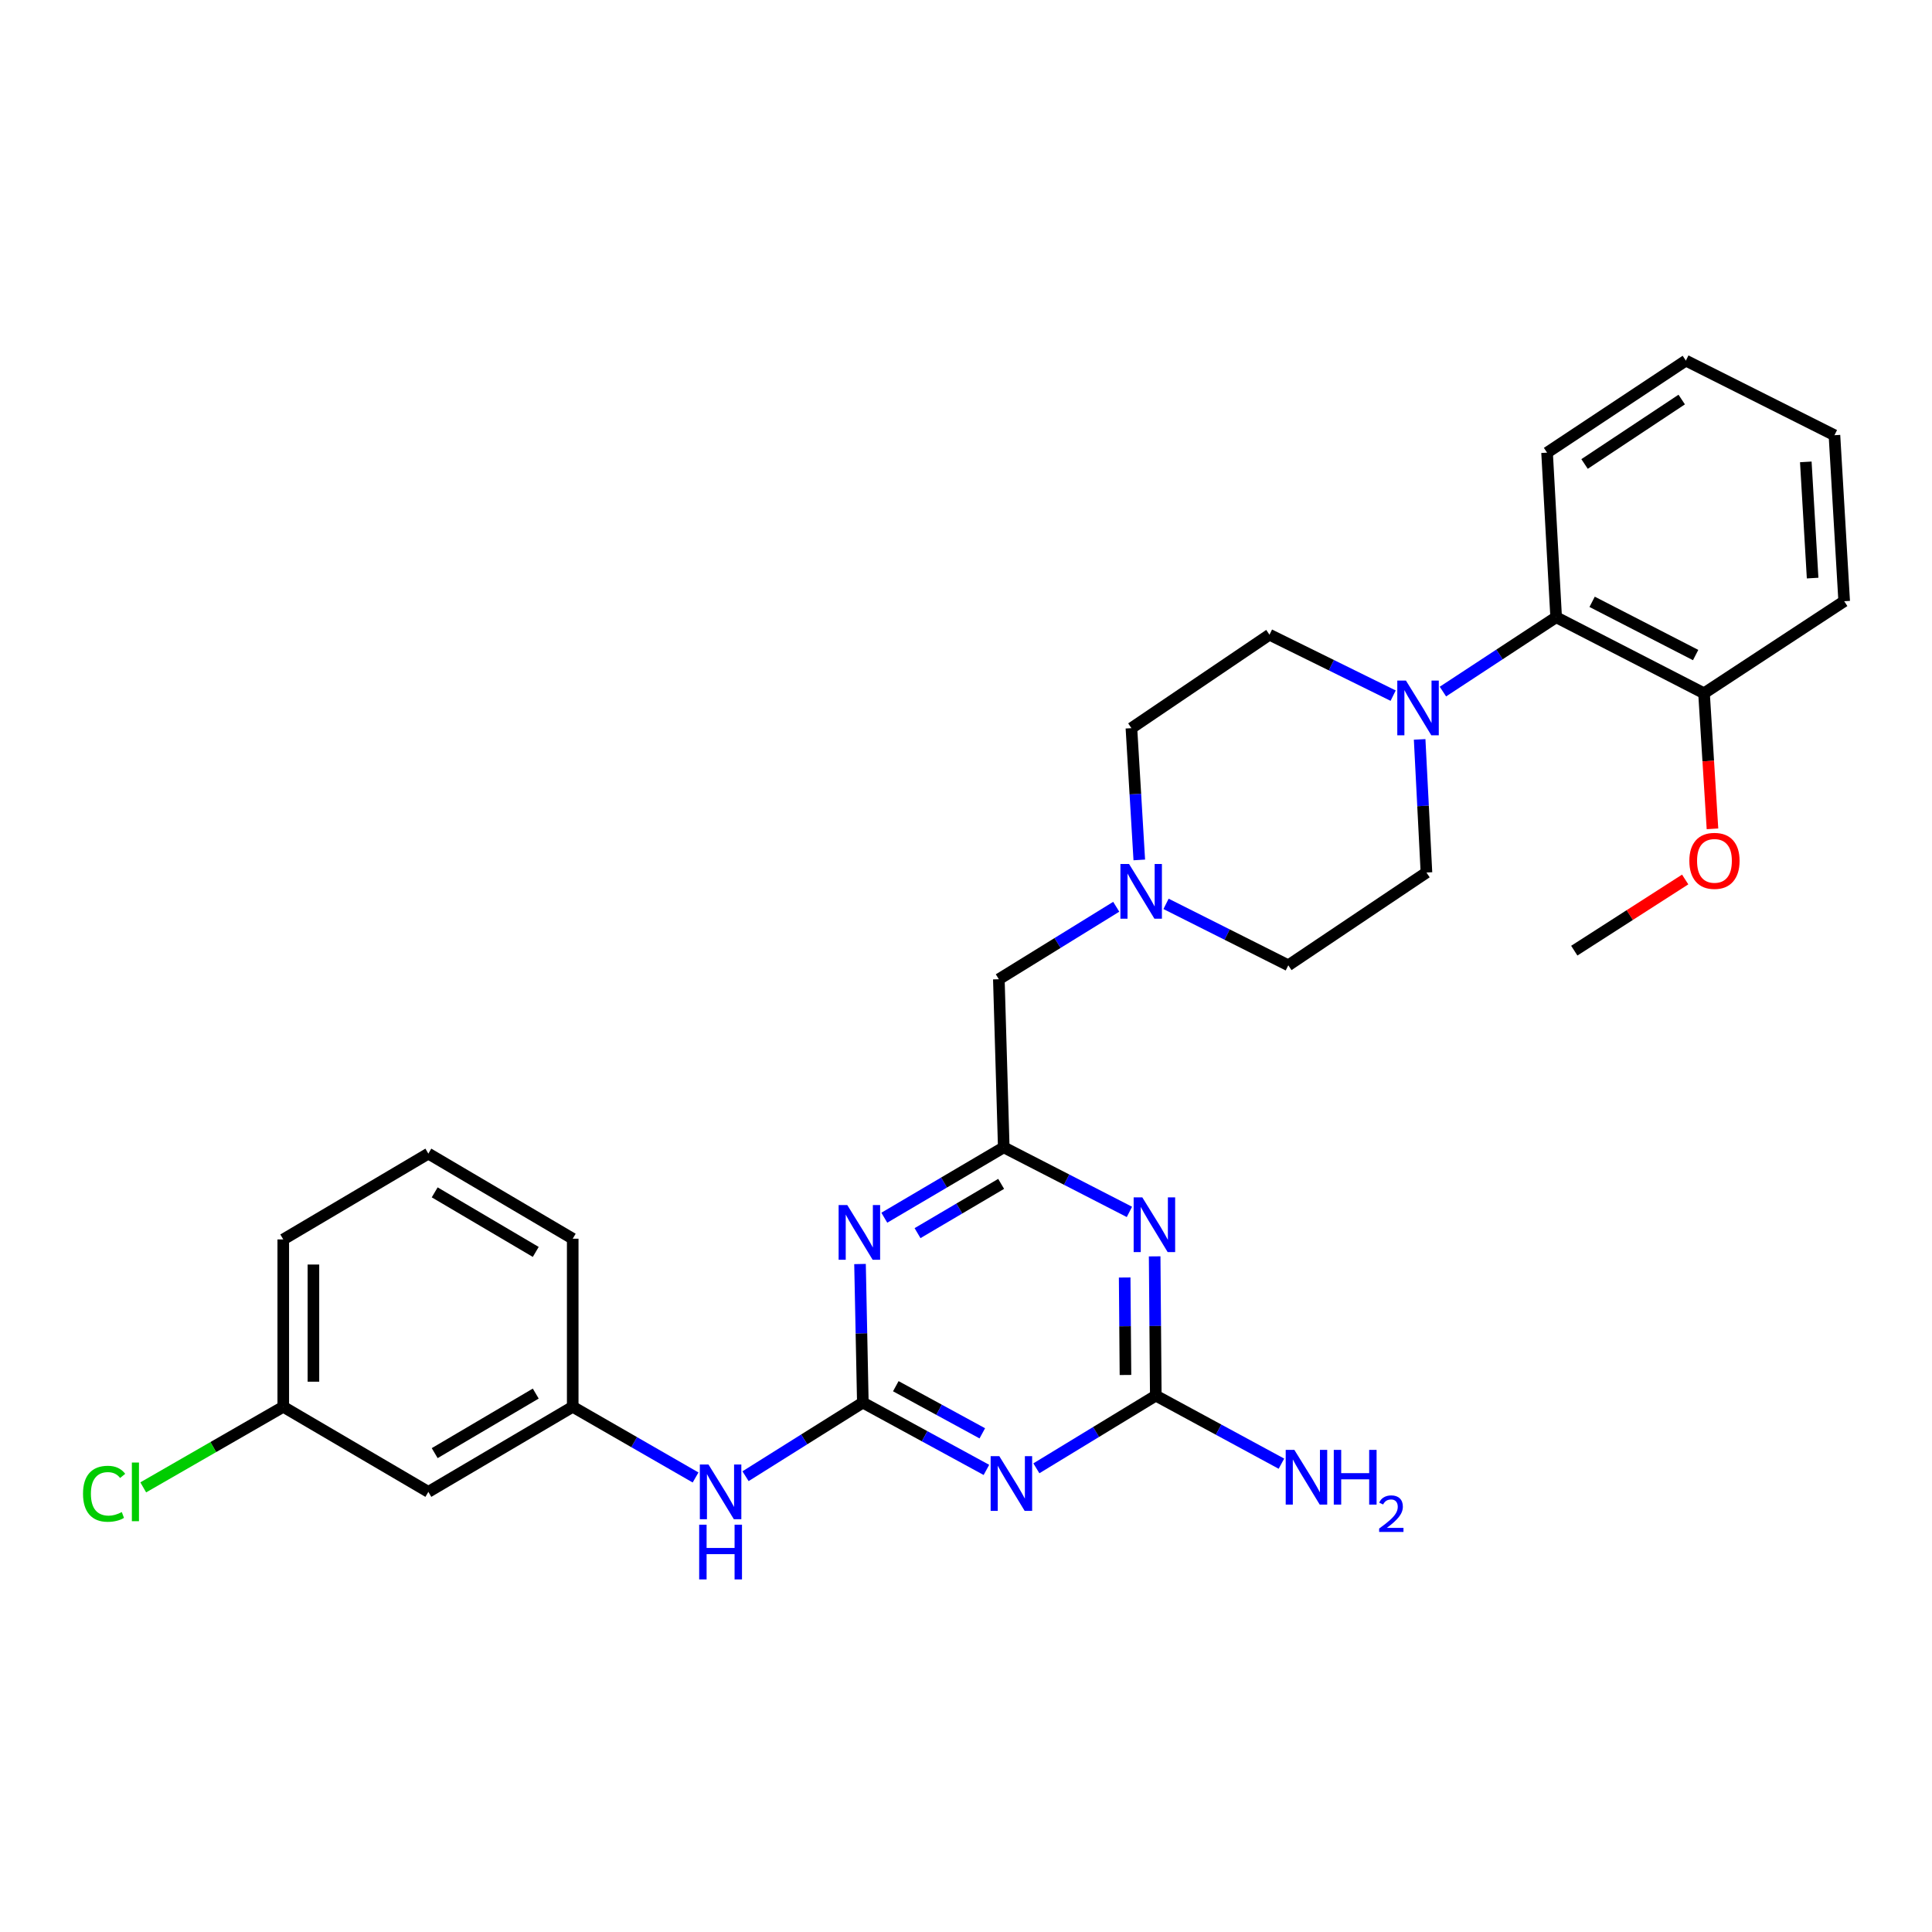 <?xml version='1.0' encoding='iso-8859-1'?>
<svg version='1.1' baseProfile='full'
              xmlns='http://www.w3.org/2000/svg'
                      xmlns:rdkit='http://www.rdkit.org/xml'
                      xmlns:xlink='http://www.w3.org/1999/xlink'
                  xml:space='preserve'
width='1000px' height='1000px' viewBox='0 0 1000 1000'>
<!-- END OF HEADER -->
<rect style='opacity:1.0;fill:#FFFFFF;stroke:none' width='1000' height='1000' x='0' y='0'> </rect>
<path class='bond-0' d='M 446.605,725.979 L 478.586,743.399' style='fill:none;fill-rule:evenodd;stroke:#000000;stroke-width:6px;stroke-linecap:butt;stroke-linejoin:miter;stroke-opacity:1' />
<path class='bond-0' d='M 478.586,743.399 L 510.567,760.82' style='fill:none;fill-rule:evenodd;stroke:#0000FF;stroke-width:6px;stroke-linecap:butt;stroke-linejoin:miter;stroke-opacity:1' />
<path class='bond-0' d='M 463.666,717.498 L 486.053,729.692' style='fill:none;fill-rule:evenodd;stroke:#000000;stroke-width:6px;stroke-linecap:butt;stroke-linejoin:miter;stroke-opacity:1' />
<path class='bond-0' d='M 486.053,729.692 L 508.439,741.887' style='fill:none;fill-rule:evenodd;stroke:#0000FF;stroke-width:6px;stroke-linecap:butt;stroke-linejoin:miter;stroke-opacity:1' />
<path class='bond-1' d='M 446.605,725.979 L 445.874,690.117' style='fill:none;fill-rule:evenodd;stroke:#000000;stroke-width:6px;stroke-linecap:butt;stroke-linejoin:miter;stroke-opacity:1' />
<path class='bond-1' d='M 445.874,690.117 L 445.143,654.255' style='fill:none;fill-rule:evenodd;stroke:#0000FF;stroke-width:6px;stroke-linecap:butt;stroke-linejoin:miter;stroke-opacity:1' />
<path class='bond-8' d='M 446.605,725.979 L 416.246,745.032' style='fill:none;fill-rule:evenodd;stroke:#000000;stroke-width:6px;stroke-linecap:butt;stroke-linejoin:miter;stroke-opacity:1' />
<path class='bond-8' d='M 416.246,745.032 L 385.887,764.085' style='fill:none;fill-rule:evenodd;stroke:#0000FF;stroke-width:6px;stroke-linecap:butt;stroke-linejoin:miter;stroke-opacity:1' />
<path class='bond-3' d='M 536.424,759.994 L 567.33,741.183' style='fill:none;fill-rule:evenodd;stroke:#0000FF;stroke-width:6px;stroke-linecap:butt;stroke-linejoin:miter;stroke-opacity:1' />
<path class='bond-3' d='M 567.33,741.183 L 598.237,722.371' style='fill:none;fill-rule:evenodd;stroke:#000000;stroke-width:6px;stroke-linecap:butt;stroke-linejoin:miter;stroke-opacity:1' />
<path class='bond-4' d='M 457.718,630.286 L 488.63,612.072' style='fill:none;fill-rule:evenodd;stroke:#0000FF;stroke-width:6px;stroke-linecap:butt;stroke-linejoin:miter;stroke-opacity:1' />
<path class='bond-4' d='M 488.63,612.072 L 519.542,593.858' style='fill:none;fill-rule:evenodd;stroke:#000000;stroke-width:6px;stroke-linecap:butt;stroke-linejoin:miter;stroke-opacity:1' />
<path class='bond-4' d='M 474.916,638.27 L 496.554,625.52' style='fill:none;fill-rule:evenodd;stroke:#0000FF;stroke-width:6px;stroke-linecap:butt;stroke-linejoin:miter;stroke-opacity:1' />
<path class='bond-4' d='M 496.554,625.52 L 518.192,612.77' style='fill:none;fill-rule:evenodd;stroke:#000000;stroke-width:6px;stroke-linecap:butt;stroke-linejoin:miter;stroke-opacity:1' />
<path class='bond-2' d='M 584.586,627.277 L 552.064,610.567' style='fill:none;fill-rule:evenodd;stroke:#0000FF;stroke-width:6px;stroke-linecap:butt;stroke-linejoin:miter;stroke-opacity:1' />
<path class='bond-2' d='M 552.064,610.567 L 519.542,593.858' style='fill:none;fill-rule:evenodd;stroke:#000000;stroke-width:6px;stroke-linecap:butt;stroke-linejoin:miter;stroke-opacity:1' />
<path class='bond-29' d='M 597.65,650.292 L 597.944,686.332' style='fill:none;fill-rule:evenodd;stroke:#0000FF;stroke-width:6px;stroke-linecap:butt;stroke-linejoin:miter;stroke-opacity:1' />
<path class='bond-29' d='M 597.944,686.332 L 598.237,722.371' style='fill:none;fill-rule:evenodd;stroke:#000000;stroke-width:6px;stroke-linecap:butt;stroke-linejoin:miter;stroke-opacity:1' />
<path class='bond-29' d='M 582.13,661.231 L 582.335,686.459' style='fill:none;fill-rule:evenodd;stroke:#0000FF;stroke-width:6px;stroke-linecap:butt;stroke-linejoin:miter;stroke-opacity:1' />
<path class='bond-29' d='M 582.335,686.459 L 582.541,711.686' style='fill:none;fill-rule:evenodd;stroke:#000000;stroke-width:6px;stroke-linecap:butt;stroke-linejoin:miter;stroke-opacity:1' />
<path class='bond-15' d='M 598.237,722.371 L 630.75,739.986' style='fill:none;fill-rule:evenodd;stroke:#000000;stroke-width:6px;stroke-linecap:butt;stroke-linejoin:miter;stroke-opacity:1' />
<path class='bond-15' d='M 630.75,739.986 L 663.264,757.6' style='fill:none;fill-rule:evenodd;stroke:#0000FF;stroke-width:6px;stroke-linecap:butt;stroke-linejoin:miter;stroke-opacity:1' />
<path class='bond-9' d='M 519.542,593.858 L 517.001,506.847' style='fill:none;fill-rule:evenodd;stroke:#000000;stroke-width:6px;stroke-linecap:butt;stroke-linejoin:miter;stroke-opacity:1' />
<path class='bond-5' d='M 734.806,382.711 L 736.567,417.164' style='fill:none;fill-rule:evenodd;stroke:#0000FF;stroke-width:6px;stroke-linecap:butt;stroke-linejoin:miter;stroke-opacity:1' />
<path class='bond-5' d='M 736.567,417.164 L 738.327,451.617' style='fill:none;fill-rule:evenodd;stroke:#000000;stroke-width:6px;stroke-linecap:butt;stroke-linejoin:miter;stroke-opacity:1' />
<path class='bond-6' d='M 746.852,357.963 L 776.157,338.721' style='fill:none;fill-rule:evenodd;stroke:#0000FF;stroke-width:6px;stroke-linecap:butt;stroke-linejoin:miter;stroke-opacity:1' />
<path class='bond-6' d='M 776.157,338.721 L 805.463,319.479' style='fill:none;fill-rule:evenodd;stroke:#000000;stroke-width:6px;stroke-linecap:butt;stroke-linejoin:miter;stroke-opacity:1' />
<path class='bond-31' d='M 721.091,360.069 L 689.087,344.296' style='fill:none;fill-rule:evenodd;stroke:#0000FF;stroke-width:6px;stroke-linecap:butt;stroke-linejoin:miter;stroke-opacity:1' />
<path class='bond-31' d='M 689.087,344.296 L 657.083,328.523' style='fill:none;fill-rule:evenodd;stroke:#000000;stroke-width:6px;stroke-linecap:butt;stroke-linejoin:miter;stroke-opacity:1' />
<path class='bond-14' d='M 805.463,319.479 L 881.999,358.839' style='fill:none;fill-rule:evenodd;stroke:#000000;stroke-width:6px;stroke-linecap:butt;stroke-linejoin:miter;stroke-opacity:1' />
<path class='bond-14' d='M 824.082,311.502 L 877.657,339.054' style='fill:none;fill-rule:evenodd;stroke:#000000;stroke-width:6px;stroke-linecap:butt;stroke-linejoin:miter;stroke-opacity:1' />
<path class='bond-21' d='M 805.463,319.479 L 800.763,234.297' style='fill:none;fill-rule:evenodd;stroke:#000000;stroke-width:6px;stroke-linecap:butt;stroke-linejoin:miter;stroke-opacity:1' />
<path class='bond-7' d='M 577.762,469.339 L 547.382,488.093' style='fill:none;fill-rule:evenodd;stroke:#0000FF;stroke-width:6px;stroke-linecap:butt;stroke-linejoin:miter;stroke-opacity:1' />
<path class='bond-7' d='M 547.382,488.093 L 517.001,506.847' style='fill:none;fill-rule:evenodd;stroke:#000000;stroke-width:6px;stroke-linecap:butt;stroke-linejoin:miter;stroke-opacity:1' />
<path class='bond-16' d='M 589.694,445.097 L 587.657,410.995' style='fill:none;fill-rule:evenodd;stroke:#0000FF;stroke-width:6px;stroke-linecap:butt;stroke-linejoin:miter;stroke-opacity:1' />
<path class='bond-16' d='M 587.657,410.995 L 585.62,376.894' style='fill:none;fill-rule:evenodd;stroke:#000000;stroke-width:6px;stroke-linecap:butt;stroke-linejoin:miter;stroke-opacity:1' />
<path class='bond-17' d='M 603.537,467.84 L 635.179,483.74' style='fill:none;fill-rule:evenodd;stroke:#0000FF;stroke-width:6px;stroke-linecap:butt;stroke-linejoin:miter;stroke-opacity:1' />
<path class='bond-17' d='M 635.179,483.74 L 666.821,499.641' style='fill:none;fill-rule:evenodd;stroke:#000000;stroke-width:6px;stroke-linecap:butt;stroke-linejoin:miter;stroke-opacity:1' />
<path class='bond-12' d='M 360.027,764.741 L 328.232,746.448' style='fill:none;fill-rule:evenodd;stroke:#0000FF;stroke-width:6px;stroke-linecap:butt;stroke-linejoin:miter;stroke-opacity:1' />
<path class='bond-12' d='M 328.232,746.448 L 296.438,728.155' style='fill:none;fill-rule:evenodd;stroke:#000000;stroke-width:6px;stroke-linecap:butt;stroke-linejoin:miter;stroke-opacity:1' />
<path class='bond-10' d='M 657.083,328.523 L 585.62,376.894' style='fill:none;fill-rule:evenodd;stroke:#000000;stroke-width:6px;stroke-linecap:butt;stroke-linejoin:miter;stroke-opacity:1' />
<path class='bond-11' d='M 738.327,451.617 L 666.821,499.641' style='fill:none;fill-rule:evenodd;stroke:#000000;stroke-width:6px;stroke-linecap:butt;stroke-linejoin:miter;stroke-opacity:1' />
<path class='bond-13' d='M 296.438,728.155 L 221.715,772.19' style='fill:none;fill-rule:evenodd;stroke:#000000;stroke-width:6px;stroke-linecap:butt;stroke-linejoin:miter;stroke-opacity:1' />
<path class='bond-13' d='M 277.305,721.313 L 224.999,752.137' style='fill:none;fill-rule:evenodd;stroke:#000000;stroke-width:6px;stroke-linecap:butt;stroke-linejoin:miter;stroke-opacity:1' />
<path class='bond-23' d='M 296.438,728.155 L 296.438,641.153' style='fill:none;fill-rule:evenodd;stroke:#000000;stroke-width:6px;stroke-linecap:butt;stroke-linejoin:miter;stroke-opacity:1' />
<path class='bond-18' d='M 221.715,772.19 L 146.619,728.155' style='fill:none;fill-rule:evenodd;stroke:#000000;stroke-width:6px;stroke-linecap:butt;stroke-linejoin:miter;stroke-opacity:1' />
<path class='bond-20' d='M 881.999,358.839 L 884.186,393.922' style='fill:none;fill-rule:evenodd;stroke:#000000;stroke-width:6px;stroke-linecap:butt;stroke-linejoin:miter;stroke-opacity:1' />
<path class='bond-20' d='M 884.186,393.922 L 886.373,429.004' style='fill:none;fill-rule:evenodd;stroke:#FF0000;stroke-width:6px;stroke-linecap:butt;stroke-linejoin:miter;stroke-opacity:1' />
<path class='bond-24' d='M 881.999,358.839 L 954.545,311.189' style='fill:none;fill-rule:evenodd;stroke:#000000;stroke-width:6px;stroke-linecap:butt;stroke-linejoin:miter;stroke-opacity:1' />
<path class='bond-19' d='M 146.619,728.155 L 110.379,749.008' style='fill:none;fill-rule:evenodd;stroke:#000000;stroke-width:6px;stroke-linecap:butt;stroke-linejoin:miter;stroke-opacity:1' />
<path class='bond-19' d='M 110.379,749.008 L 74.139,769.861' style='fill:none;fill-rule:evenodd;stroke:#00CC00;stroke-width:6px;stroke-linecap:butt;stroke-linejoin:miter;stroke-opacity:1' />
<path class='bond-30' d='M 146.619,728.155 L 146.619,641.526' style='fill:none;fill-rule:evenodd;stroke:#000000;stroke-width:6px;stroke-linecap:butt;stroke-linejoin:miter;stroke-opacity:1' />
<path class='bond-30' d='M 162.227,715.161 L 162.227,654.52' style='fill:none;fill-rule:evenodd;stroke:#000000;stroke-width:6px;stroke-linecap:butt;stroke-linejoin:miter;stroke-opacity:1' />
<path class='bond-26' d='M 872.246,455.222 L 843.546,473.642' style='fill:none;fill-rule:evenodd;stroke:#FF0000;stroke-width:6px;stroke-linecap:butt;stroke-linejoin:miter;stroke-opacity:1' />
<path class='bond-26' d='M 843.546,473.642 L 814.846,492.062' style='fill:none;fill-rule:evenodd;stroke:#000000;stroke-width:6px;stroke-linecap:butt;stroke-linejoin:miter;stroke-opacity:1' />
<path class='bond-27' d='M 800.763,234.297 L 872.599,186.647' style='fill:none;fill-rule:evenodd;stroke:#000000;stroke-width:6px;stroke-linecap:butt;stroke-linejoin:miter;stroke-opacity:1' />
<path class='bond-27' d='M 820.166,240.157 L 870.451,206.802' style='fill:none;fill-rule:evenodd;stroke:#000000;stroke-width:6px;stroke-linecap:butt;stroke-linejoin:miter;stroke-opacity:1' />
<path class='bond-22' d='M 221.715,597.11 L 296.438,641.153' style='fill:none;fill-rule:evenodd;stroke:#000000;stroke-width:6px;stroke-linecap:butt;stroke-linejoin:miter;stroke-opacity:1' />
<path class='bond-22' d='M 224.998,617.163 L 277.304,647.993' style='fill:none;fill-rule:evenodd;stroke:#000000;stroke-width:6px;stroke-linecap:butt;stroke-linejoin:miter;stroke-opacity:1' />
<path class='bond-25' d='M 221.715,597.11 L 146.619,641.526' style='fill:none;fill-rule:evenodd;stroke:#000000;stroke-width:6px;stroke-linecap:butt;stroke-linejoin:miter;stroke-opacity:1' />
<path class='bond-32' d='M 954.545,311.189 L 949.507,225.27' style='fill:none;fill-rule:evenodd;stroke:#000000;stroke-width:6px;stroke-linecap:butt;stroke-linejoin:miter;stroke-opacity:1' />
<path class='bond-32' d='M 938.208,299.215 L 934.681,239.072' style='fill:none;fill-rule:evenodd;stroke:#000000;stroke-width:6px;stroke-linecap:butt;stroke-linejoin:miter;stroke-opacity:1' />
<path class='bond-28' d='M 872.599,186.647 L 949.507,225.27' style='fill:none;fill-rule:evenodd;stroke:#000000;stroke-width:6px;stroke-linecap:butt;stroke-linejoin:miter;stroke-opacity:1' />
<path  class='atom-1' d='M 517.236 753.703
L 526.516 768.703
Q 527.436 770.183, 528.916 772.863
Q 530.396 775.543, 530.476 775.703
L 530.476 753.703
L 534.236 753.703
L 534.236 782.023
L 530.356 782.023
L 520.396 765.623
Q 519.236 763.703, 517.996 761.503
Q 516.796 759.303, 516.436 758.623
L 516.436 782.023
L 512.756 782.023
L 512.756 753.703
L 517.236 753.703
' fill='#0000FF'/>
<path  class='atom-2' d='M 438.55 623.732
L 447.83 638.732
Q 448.75 640.212, 450.23 642.892
Q 451.71 645.572, 451.79 645.732
L 451.79 623.732
L 455.55 623.732
L 455.55 652.052
L 451.67 652.052
L 441.71 635.652
Q 440.55 633.732, 439.31 631.532
Q 438.11 629.332, 437.75 628.652
L 437.75 652.052
L 434.07 652.052
L 434.07 623.732
L 438.55 623.732
' fill='#0000FF'/>
<path  class='atom-3' d='M 591.257 619.761
L 600.537 634.761
Q 601.457 636.241, 602.937 638.921
Q 604.417 641.601, 604.497 641.761
L 604.497 619.761
L 608.257 619.761
L 608.257 648.081
L 604.377 648.081
L 594.417 631.681
Q 593.257 629.761, 592.017 627.561
Q 590.817 625.361, 590.457 624.681
L 590.457 648.081
L 586.777 648.081
L 586.777 619.761
L 591.257 619.761
' fill='#0000FF'/>
<path  class='atom-6' d='M 727.714 352.258
L 736.994 367.258
Q 737.914 368.738, 739.394 371.418
Q 740.874 374.098, 740.954 374.258
L 740.954 352.258
L 744.714 352.258
L 744.714 380.578
L 740.834 380.578
L 730.874 364.178
Q 729.714 362.258, 728.474 360.058
Q 727.274 357.858, 726.914 357.178
L 726.914 380.578
L 723.234 380.578
L 723.234 352.258
L 727.714 352.258
' fill='#0000FF'/>
<path  class='atom-8' d='M 584.407 447.213
L 593.687 462.213
Q 594.607 463.693, 596.087 466.373
Q 597.567 469.053, 597.647 469.213
L 597.647 447.213
L 601.407 447.213
L 601.407 475.533
L 597.527 475.533
L 587.567 459.133
Q 586.407 457.213, 585.167 455.013
Q 583.967 452.813, 583.607 452.133
L 583.607 475.533
L 579.927 475.533
L 579.927 447.213
L 584.407 447.213
' fill='#0000FF'/>
<path  class='atom-9' d='M 366.714 758.03
L 375.994 773.03
Q 376.914 774.51, 378.394 777.19
Q 379.874 779.87, 379.954 780.03
L 379.954 758.03
L 383.714 758.03
L 383.714 786.35
L 379.834 786.35
L 369.874 769.95
Q 368.714 768.03, 367.474 765.83
Q 366.274 763.63, 365.914 762.95
L 365.914 786.35
L 362.234 786.35
L 362.234 758.03
L 366.714 758.03
' fill='#0000FF'/>
<path  class='atom-9' d='M 361.894 789.182
L 365.734 789.182
L 365.734 801.222
L 380.214 801.222
L 380.214 789.182
L 384.054 789.182
L 384.054 817.502
L 380.214 817.502
L 380.214 804.422
L 365.734 804.422
L 365.734 817.502
L 361.894 817.502
L 361.894 789.182
' fill='#0000FF'/>
<path  class='atom-16' d='M 669.961 750.46
L 679.241 765.46
Q 680.161 766.94, 681.641 769.62
Q 683.121 772.3, 683.201 772.46
L 683.201 750.46
L 686.961 750.46
L 686.961 778.78
L 683.081 778.78
L 673.121 762.38
Q 671.961 760.46, 670.721 758.26
Q 669.521 756.06, 669.161 755.38
L 669.161 778.78
L 665.481 778.78
L 665.481 750.46
L 669.961 750.46
' fill='#0000FF'/>
<path  class='atom-16' d='M 690.361 750.46
L 694.201 750.46
L 694.201 762.5
L 708.681 762.5
L 708.681 750.46
L 712.521 750.46
L 712.521 778.78
L 708.681 778.78
L 708.681 765.7
L 694.201 765.7
L 694.201 778.78
L 690.361 778.78
L 690.361 750.46
' fill='#0000FF'/>
<path  class='atom-16' d='M 713.894 777.786
Q 714.58 776.017, 716.217 775.04
Q 717.854 774.037, 720.124 774.037
Q 722.949 774.037, 724.533 775.568
Q 726.117 777.1, 726.117 779.819
Q 726.117 782.591, 724.058 785.178
Q 722.025 787.765, 717.801 790.828
L 726.434 790.828
L 726.434 792.94
L 713.841 792.94
L 713.841 791.171
Q 717.326 788.689, 719.385 786.841
Q 721.47 784.993, 722.474 783.33
Q 723.477 781.667, 723.477 779.951
Q 723.477 778.156, 722.579 777.152
Q 721.682 776.149, 720.124 776.149
Q 718.619 776.149, 717.616 776.756
Q 716.613 777.364, 715.9 778.71
L 713.894 777.786
' fill='#0000FF'/>
<path  class='atom-20' d='M 42.971 773.17
Q 42.971 766.13, 46.251 762.45
Q 49.571 758.73, 55.851 758.73
Q 61.691 758.73, 64.811 762.85
L 62.171 765.01
Q 59.891 762.01, 55.851 762.01
Q 51.571 762.01, 49.291 764.89
Q 47.051 767.73, 47.051 773.17
Q 47.051 778.77, 49.371 781.65
Q 51.731 784.53, 56.291 784.53
Q 59.411 784.53, 63.051 782.65
L 64.171 785.65
Q 62.691 786.61, 60.451 787.17
Q 58.211 787.73, 55.731 787.73
Q 49.571 787.73, 46.251 783.97
Q 42.971 780.21, 42.971 773.17
' fill='#00CC00'/>
<path  class='atom-20' d='M 68.251 757.01
L 71.931 757.01
L 71.931 787.37
L 68.251 787.37
L 68.251 757.01
' fill='#00CC00'/>
<path  class='atom-21' d='M 874.401 445.575
Q 874.401 438.775, 877.761 434.975
Q 881.121 431.175, 887.401 431.175
Q 893.681 431.175, 897.041 434.975
Q 900.401 438.775, 900.401 445.575
Q 900.401 452.455, 897.001 456.375
Q 893.601 460.255, 887.401 460.255
Q 881.161 460.255, 877.761 456.375
Q 874.401 452.495, 874.401 445.575
M 887.401 457.055
Q 891.721 457.055, 894.041 454.175
Q 896.401 451.255, 896.401 445.575
Q 896.401 440.015, 894.041 437.215
Q 891.721 434.375, 887.401 434.375
Q 883.081 434.375, 880.721 437.175
Q 878.401 439.975, 878.401 445.575
Q 878.401 451.295, 880.721 454.175
Q 883.081 457.055, 887.401 457.055
' fill='#FF0000'/>
</svg>
